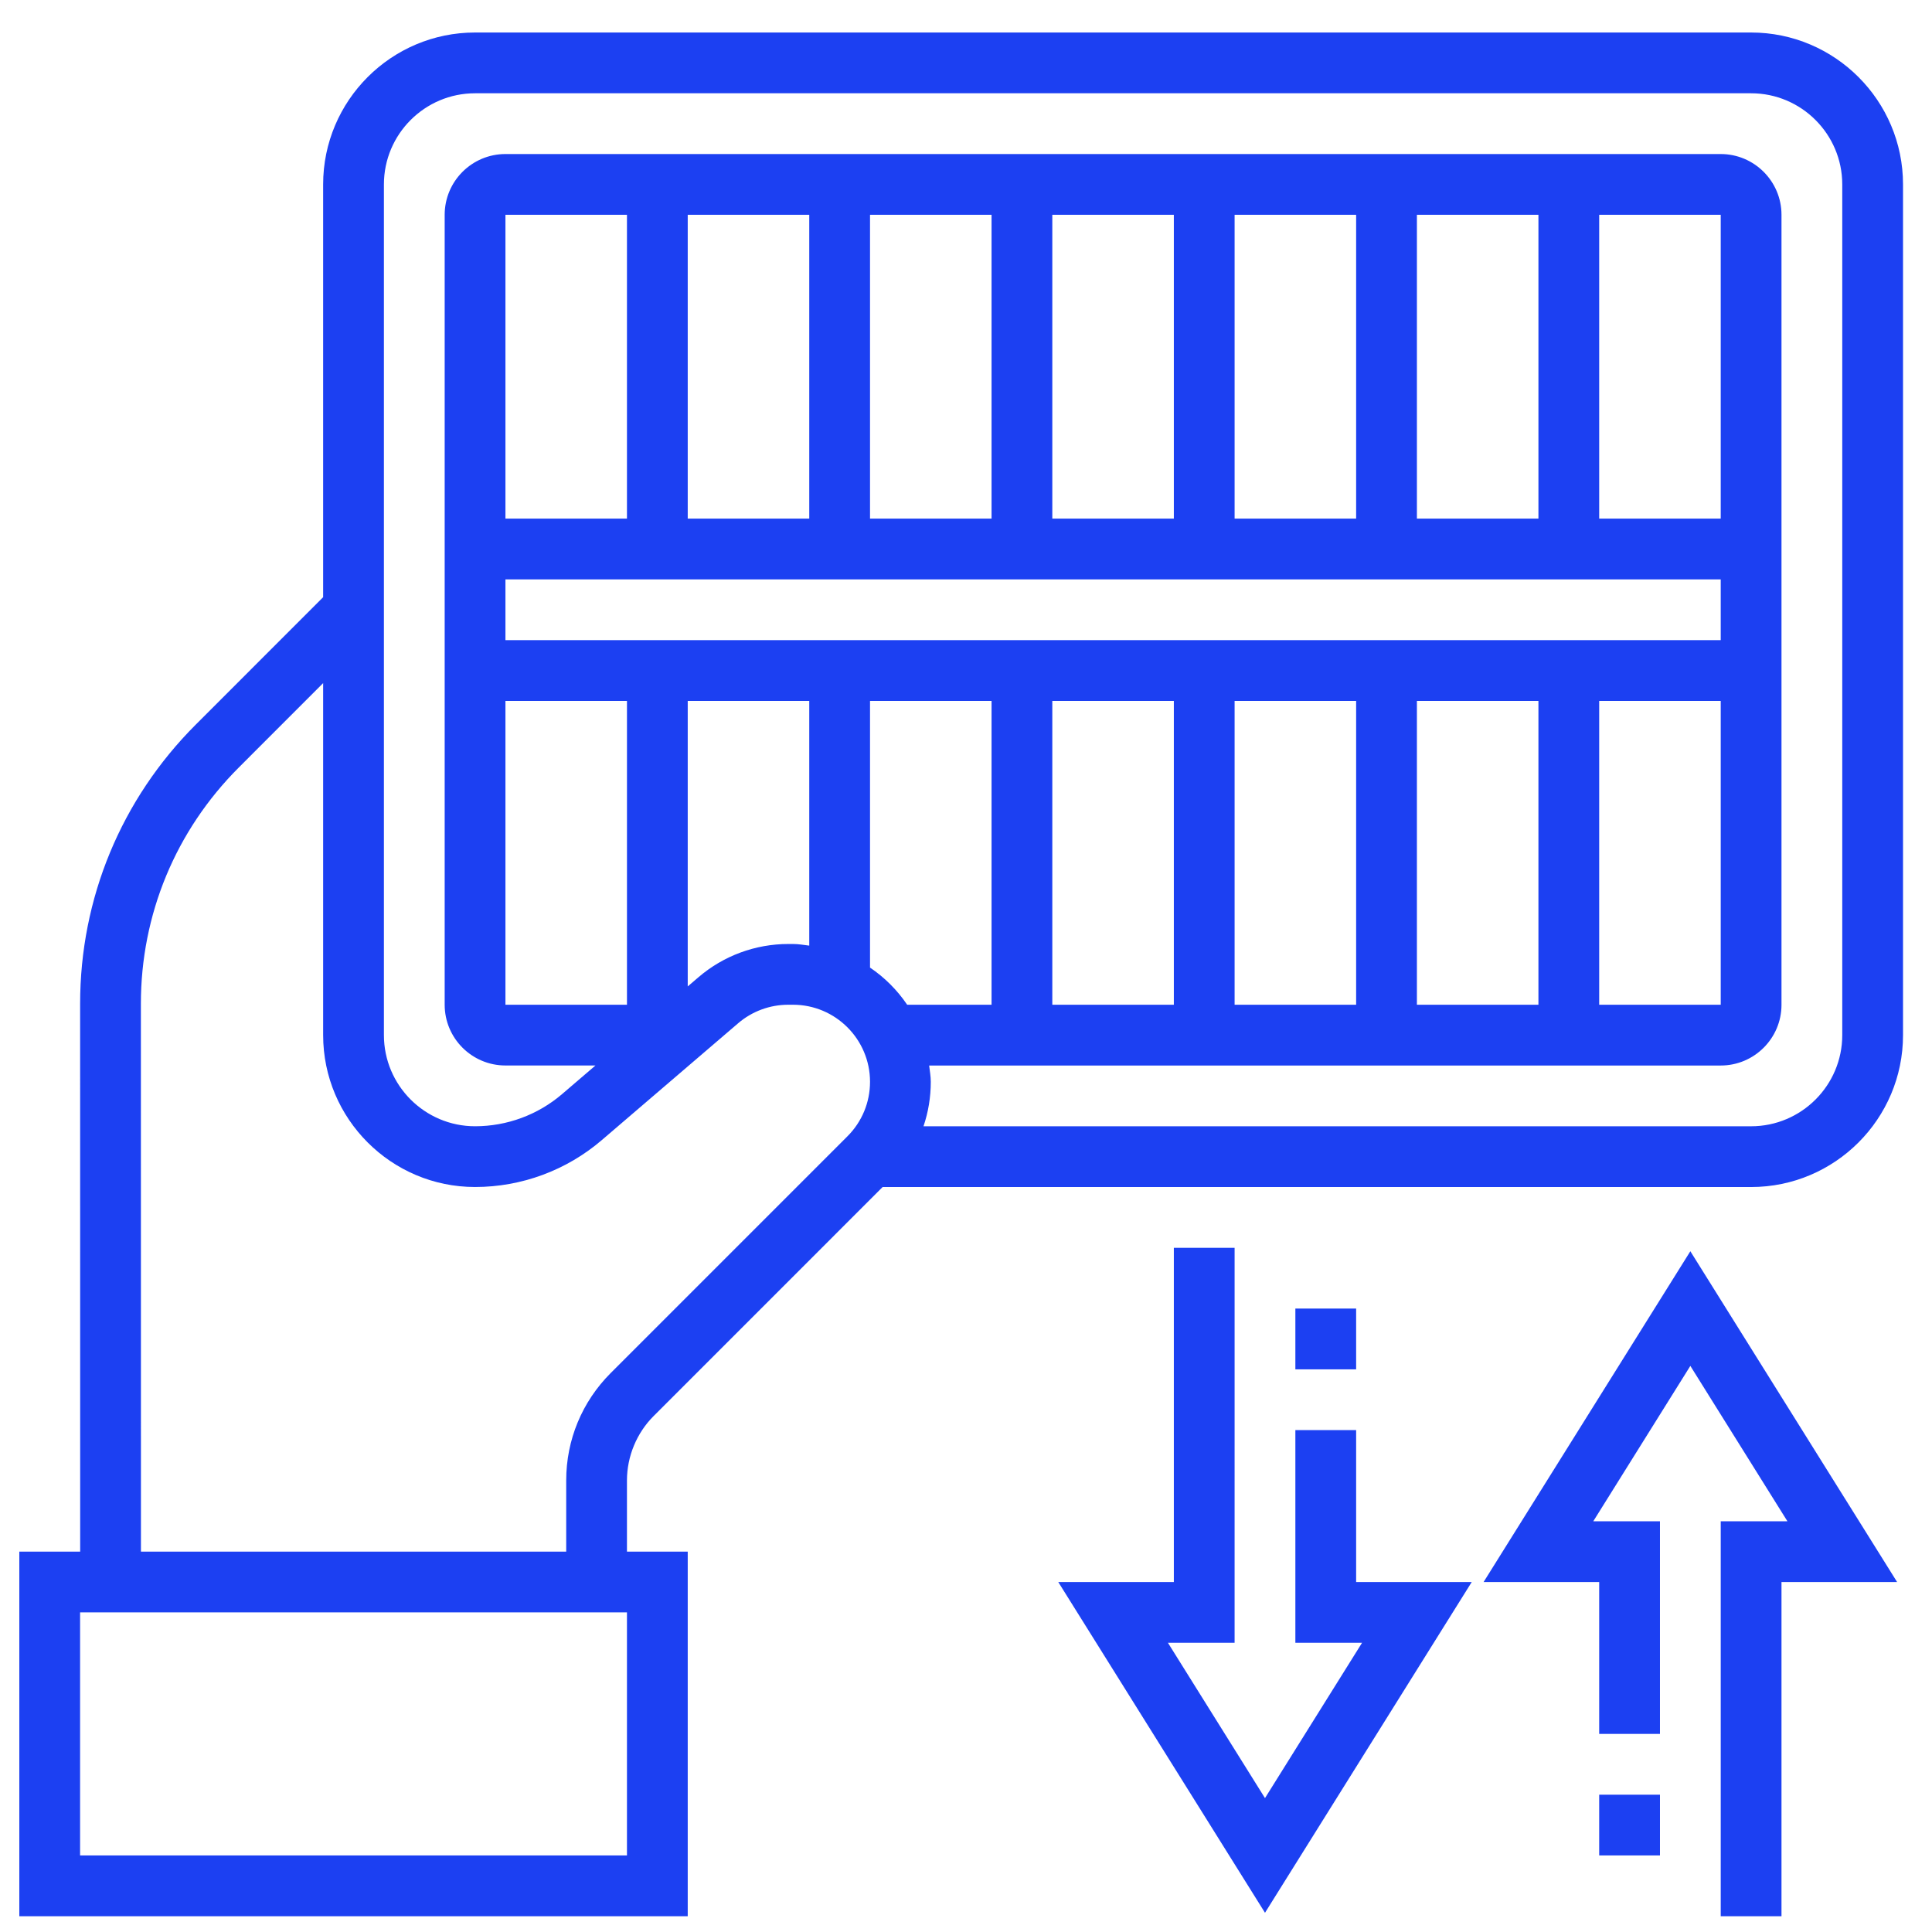 <?xml version="1.0" encoding="utf-8"?>
<!-- Generator: Adobe Illustrator 16.0.0, SVG Export Plug-In . SVG Version: 6.00 Build 0)  -->
<!DOCTYPE svg PUBLIC "-//W3C//DTD SVG 1.1//EN" "http://www.w3.org/Graphics/SVG/1.1/DTD/svg11.dtd">
<svg version="1.1" id="Capa_1" xmlns="http://www.w3.org/2000/svg" xmlns:xlink="http://www.w3.org/1999/xlink" x="0px" y="0px"
	 width="300px" height="300px" viewBox="0 0 300 300" enable-background="new 0 0 300 300" xml:space="preserve">
<path fill="#1C40F2" d="M248.322,278.677h9.437v9.438h-9.437V278.677z M267.193,297.549h9.436v-51.896h17.95l-32.103-51.36
	l-32.104,51.36h17.95v23.591h9.437v-33.022h-10.356l15.074-24.125l15.072,24.125h-10.355V297.549L267.193,297.549z M210.58,203.193
	h-9.436v9.436h9.436V203.193z M191.709,193.757h-9.436v51.896h-17.949l32.104,51.361l32.104-51.361H210.58v-23.59h-9.436v33.025
	H211.5l-15.073,24.122l-15.073-24.122h10.354L191.709,193.757L191.709,193.757z M295.5,28.637v132.095
	c0,13.009-10.582,23.59-23.59,23.59H137.054l-35.553,35.554c-2.637,2.632-4.147,6.278-4.147,10.005v11.055h9.436v56.613H3v-56.613
	h9.45l-0.009-85.057c-0.005-16.38,6.378-31.788,17.965-43.37l19.771-19.777V28.637c0-13.007,10.582-23.589,23.589-23.589H271.91
	C284.918,5.048,295.5,15.63,295.5,28.637z M97.354,250.37H12.436v37.743h84.919L97.354,250.37L97.354,250.37z M135.097,167.98
	c0-6.598-5.369-11.965-11.959-11.965h-0.741c-2.854,0-5.619,1.022-7.78,2.877l-21.178,18.148
	c-5.473,4.693-12.464,7.277-19.672,7.277c-13.008,0-23.589-10.579-23.589-23.588v-54.658L37.077,119.18
	c-9.803,9.804-15.206,22.838-15.201,36.699l0.009,85.057H87.92v-11.055c0-6.296,2.458-12.222,6.911-16.677l36.766-36.767
	C133.852,174.18,135.097,171.174,135.097,167.98L135.097,167.98z M163.402,108.838v47.178h18.871v-47.178H163.402L163.402,108.838z
	 M191.709,156.018h18.871v-47.179h-18.871V156.018z M220.016,156.018h18.871v-47.179h-18.871V156.018z M248.322,156.018h18.871
	v-47.179h-18.871V156.018L248.322,156.018z M267.193,33.355h-18.871v47.177h18.871V33.355z M238.887,33.355h-18.871v47.177h18.871
	V33.355z M210.58,33.355h-18.871v47.177h18.871V33.355z M182.273,33.355h-18.871v47.177h18.871V33.355z M153.968,33.355h-18.871
	v47.177h18.871V33.355z M125.661,33.355H106.79v47.177h18.871V33.355z M97.354,33.355h-18.87v47.177h18.871L97.354,33.355
	L97.354,33.355z M78.484,99.403h188.709v-9.435H78.484V99.403z M125.661,146.836v-37.998H106.79v44.333l1.68-1.438
	c3.873-3.32,8.822-5.15,13.926-5.15h0.741C124,146.581,124.822,146.737,125.661,146.836z M78.484,156.018h18.871v-47.179H78.484
	V156.018z M140.867,156.018h13.101v-47.179h-18.871v41.408C137.371,151.784,139.329,153.743,140.867,156.018z M286.064,28.637
	c0-7.803-6.353-14.153-14.154-14.153H73.767c-7.804,0-14.153,6.35-14.153,14.153v132.095c0,7.805,6.35,14.152,14.153,14.152
	c4.962,0,9.76-1.775,13.525-5.005l5.171-4.432H78.484c-5.204,0-9.435-4.23-9.435-9.435V33.355c0-5.204,4.231-9.436,9.435-9.436
	h188.709c5.203,0,9.436,4.232,9.436,9.436v122.663c0,5.203-4.23,9.435-9.436,9.435H144.278c0.099,0.841,0.254,1.662,0.254,2.528
	c0,2.39-0.387,4.713-1.132,6.906h128.51c7.804,0,14.154-6.35,14.154-14.152V28.637L286.064,28.637z"/>
</svg>
